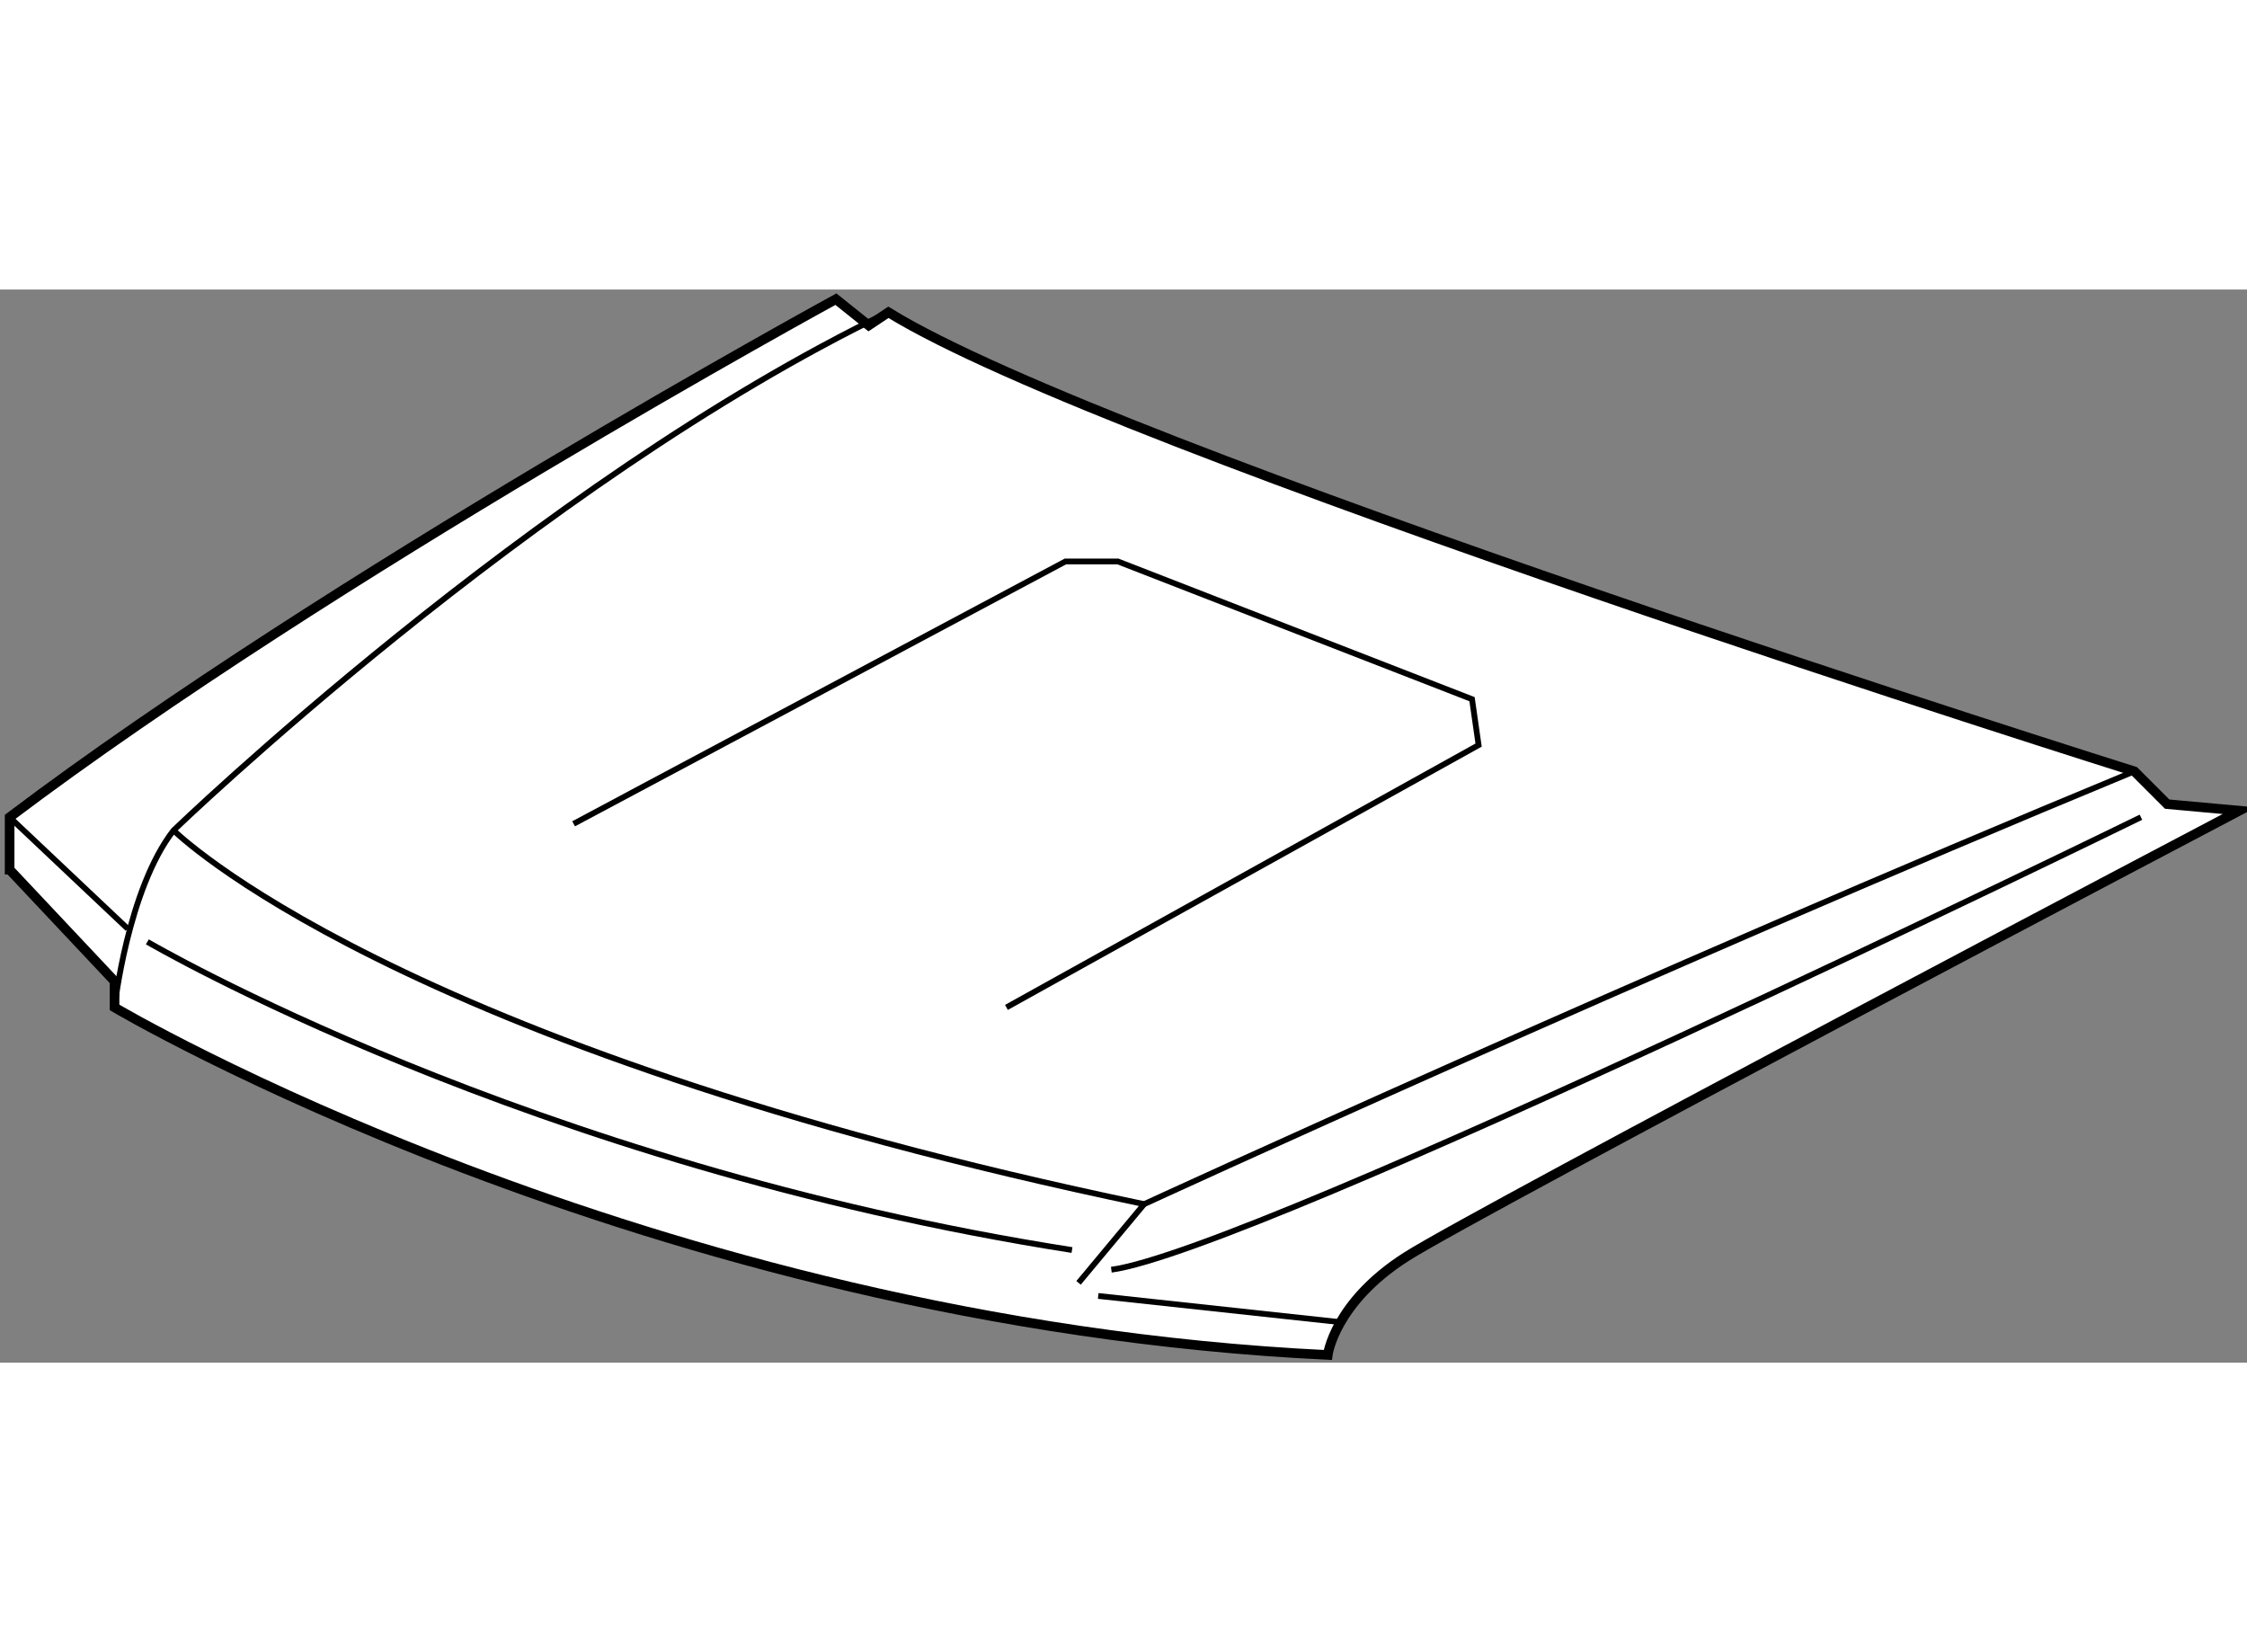<?xml version="1.0" encoding="utf-8"?>
<!-- Generator: Adobe Illustrator 15.1.0, SVG Export Plug-In . SVG Version: 6.00 Build 0)  -->
<!DOCTYPE svg PUBLIC "-//W3C//DTD SVG 1.1//EN" "http://www.w3.org/Graphics/SVG/1.1/DTD/svg11.dtd">
<svg version="1.1" xmlns="http://www.w3.org/2000/svg" xmlns:xlink="http://www.w3.org/1999/xlink" x="0px" y="0px" width="244.8px"
	 height="180px" viewBox="62.201 18.82 116.803 55.783" enable-background="new 0 0 244.8 180" xml:space="preserve">
	
<rect x="62.201" y="18.82" width="116.803" height="55.783" fill="#808080" stroke="none"/>
	
<g><path fill="#FFFFFF" stroke="#000000" stroke-width="0.5" d="M62.702,48.977l5.454,5.796v1.364c0,0,27.612,16.362,63.064,18.066
			c0,0,0.341-2.726,4.091-5.112c3.75-2.386,43.293-23.181,43.293-23.181l-3.75-0.341l-1.704-1.704c0,0-53.178-16.704-64.769-23.862
			l-1.023,0.681l-1.705-1.364c0,0-26.248,14.318-42.952,26.93V48.977z"></path><line fill="none" stroke="#000000" stroke-width="0.3" x1="62.701" y1="46.25" x2="68.838" y2="52.045"></line><path fill="none" stroke="#000000" stroke-width="0.3" d="M68.155,56.135c0,0,0.683-6.135,3.069-9.203
			c0,0,18.748-18.067,37.156-26.931"></path><path fill="none" stroke="#000000" stroke-width="0.3" d="M118.266,70.454l3.409-4.092c-39.202-8.181-50.452-19.431-50.452-19.431
			"></path><path fill="none" stroke="#000000" stroke-width="0.3" d="M121.675,66.362c0,0,25.906-11.931,51.474-22.499"></path><path fill="none" stroke="#000000" stroke-width="0.3" d="M173.49,46.25c0,0-46.021,22.5-53.52,23.521"></path><path fill="none" stroke="#000000" stroke-width="0.3" d="M69.86,52.727c0,0,19.771,11.59,48.065,16.021"></path><line fill="none" stroke="#000000" stroke-width="0.3" x1="119.289" y1="71.135" x2="131.885" y2="72.498"></line><polyline fill="none" stroke="#000000" stroke-width="0.3" points="92.018,46.591 117.584,32.955 120.312,32.955 138.72,40.114 
			139.061,42.5 114.517,56.136 		"></polyline></g>


</svg>